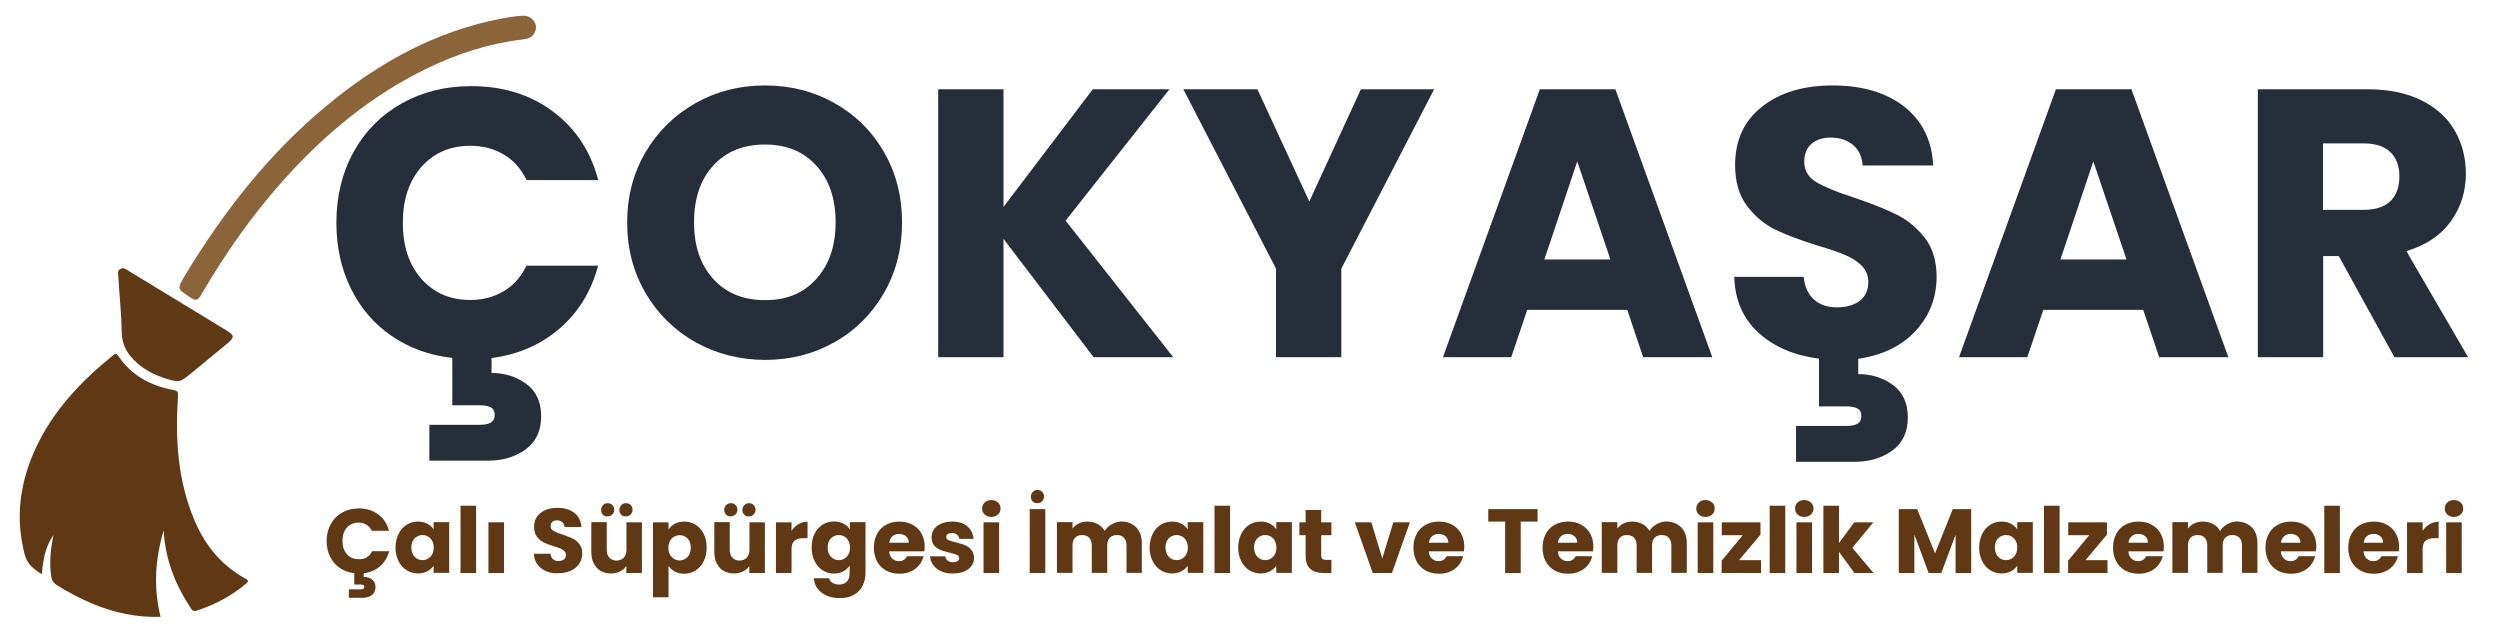 <?xml version="1.0" encoding="utf-8"?>
<!-- Generator: Adobe Illustrator 22.1.0, SVG Export Plug-In . SVG Version: 6.00 Build 0)  -->
<svg version="1.1" id="Layer_1" xmlns="http://www.w3.org/2000/svg" xmlns:xlink="http://www.w3.org/1999/xlink" x="0px" y="0px"
	 viewBox="0 0 1764.3 451.3" style="enable-background:new 0 0 1764.3 451.3;" xml:space="preserve">
<style type="text/css">
	.st0{fill:#262E3A;}
	.st1{fill:#603914;}
	.st2{fill:#8C643A;}
	.st3{fill:#603915;}
</style>
<g>
	<path class="st0" d="M355.5,205.5c6.9-4.1,12.3-10.1,16-18h50.6c-4.8,18.1-13.9,32.9-27.1,44.3c-13.2,11.4-29.2,18.4-48.1,20.9
		v10.5c9.3,0,17.5,2.6,24.5,7.7c7,5.1,10.5,12.8,10.5,23c0,10.2-3.7,18-11,23.3c-7.4,5.3-16.2,7.9-26.4,7.9h-41.5v-25.3h35.3
		c3.6,0,6.3-0.5,8.1-1.6c1.8-1.1,2.7-2.9,2.7-5.4c0-2.5-0.9-4.3-2.7-5.3c-1.8-1-4.5-1.5-8.1-1.5h-19.1v-33.4
		c-16.2-1.8-30.4-7-42.8-15.5c-12.4-8.5-22-19.7-28.8-33.5c-6.8-13.8-10.2-29.3-10.2-46.3c0-18.7,4-35.3,12.1-50
		c8.1-14.6,19.3-26,33.8-34.2c14.5-8.2,30.8-12.3,49.2-12.3c22.4,0,41.7,5.9,57.6,17.8c16,11.9,26.7,28,32.1,48.5h-50.6
		c-3.8-7.9-9.1-13.9-16-18c-6.9-4.1-14.8-6.2-23.6-6.2c-14.2,0-25.7,4.9-34.5,14.8c-8.8,9.9-13.2,23.1-13.2,39.6
		c0,16.5,4.4,29.7,13.2,39.6c8.8,9.9,20.3,14.8,34.5,14.8C340.8,211.7,348.6,209.6,355.5,205.5z"/>
	<path class="st0" d="M491,241.6c-14.8-8.3-26.6-19.8-35.3-34.6c-8.7-14.8-13.1-31.5-13.1-50c0-18.5,4.4-35.1,13.1-49.8
		c8.7-14.7,20.5-26.2,35.3-34.5c14.8-8.3,31.1-12.4,48.9-12.4c17.8,0,34.1,4.1,48.9,12.4c14.8,8.3,26.5,19.8,35,34.5
		c8.5,14.7,12.8,31.3,12.8,49.8c0,18.5-4.3,35.2-12.9,50c-8.6,14.8-20.3,26.4-35,34.6c-14.7,8.3-31,12.4-48.8,12.4
		C522.1,253.9,505.8,249.8,491,241.6z M576.1,196.8c9.1-10.1,13.6-23.3,13.6-39.9c0-16.7-4.5-30-13.6-40
		c-9.1-10-21.1-14.9-36.2-14.9c-15.3,0-27.4,4.9-36.5,14.8c-9.1,9.9-13.6,23.3-13.6,40.1c0,16.7,4.5,30,13.6,40
		c9.1,10,21.2,14.9,36.5,14.9C555,211.9,567.1,206.9,576.1,196.8z"/>
	<path class="st0" d="M771.8,252.1l-63.6-83.5v83.5h-46.1V63h46.1v83l63-83h54.1l-73.3,92.7l76,96.4H771.8z"/>
	<path class="st0" d="M1012.1,63l-65.5,126.6v62.5h-46.1v-62.5L835.1,63h52.3l36.6,79.2L960.4,63H1012.1z"/>
	<path class="st0" d="M1148.4,218.7h-70.6l-11.3,33.4h-48.2L1086.7,63h53.3l68.4,189.1h-48.8L1148.4,218.7z M1136.5,183.1
		l-23.4-69.2l-23.2,69.2H1136.5z"/>
	<path class="st0" d="M1351.9,233.5c-9.8,10.6-23.3,17.2-40.5,19.7v10.8c9.3,0,17.5,2.6,24.5,7.7c7,5.1,10.5,12.8,10.5,23
		s-3.7,18-11,23.3c-7.4,5.3-16.2,7.9-26.4,7.9h-41.5v-25.3h35.3c3.6,0,6.3-0.5,8.1-1.6c1.8-1.1,2.7-2.9,2.7-5.4
		c0-2.5-0.9-4.3-2.7-5.3c-1.8-1-4.5-1.5-8.1-1.5h-19.1v-33.7c-17.4-2.2-31.6-8.2-42.6-18.2c-11-10-16.7-23.1-17.2-39.5h49
		c0.7,7,3.1,12.3,7.3,16c4.1,3.7,9.5,5.5,16.2,5.5c6.8,0,12.2-1.6,16.2-4.7c3.9-3.1,5.9-7.5,5.9-13.1c0-4.7-1.6-8.5-4.7-11.6
		c-3.1-3.1-7-5.6-11.6-7.5c-4.6-2-11.1-4.2-19.5-6.7c-12.2-3.8-22.2-7.5-29.9-11.3c-7.7-3.8-14.4-9.3-19.9-16.7
		c-5.6-7.4-8.4-17-8.4-28.8c0-17.6,6.4-31.4,19.1-41.3c12.7-10,29.4-14.9,49.8-14.9c20.8,0,37.6,5,50.4,14.9
		c12.7,10,19.6,23.8,20.5,41.6h-49.8c-0.4-6.1-2.6-10.9-6.7-14.4c-4.1-3.5-9.4-5.3-15.9-5.3c-5.6,0-10.1,1.5-13.5,4.4
		c-3.4,3-5.1,7.2-5.1,12.8c0,6.1,2.9,10.9,8.6,14.3c5.7,3.4,14.7,7.1,26.9,11c12.2,4.1,22.1,8.1,29.8,11.9
		c7.6,3.8,14.2,9.3,19.8,16.4c5.6,7.2,8.3,16.4,8.3,27.7C1366.6,210.3,1361.7,222.9,1351.9,233.5z"/>
	<path class="st0" d="M1512.5,218.7H1442l-11.3,33.4h-48.2L1450.9,63h53.3l68.4,189.1h-48.8L1512.5,218.7z M1500.7,183.1l-23.4-69.2
		l-23.2,69.2H1500.7z"/>
	<path class="st0" d="M1689.8,252.1l-39.3-71.4h-11v71.4h-46.1V63h77.3c14.9,0,27.6,2.6,38.1,7.8c10.5,5.2,18.4,12.3,23.6,21.4
		c5.2,9.1,7.8,19.2,7.8,30.3c0,12.6-3.5,23.8-10.6,33.7c-7.1,9.9-17.6,16.9-31.4,21l43.6,74.9H1689.8z M1639.4,148.1h28.6
		c8.4,0,14.8-2.1,19-6.2c4.2-4.1,6.3-10,6.3-17.5c0-7.2-2.1-12.8-6.3-17c-4.2-4.1-10.6-6.2-19-6.2h-28.6V148.1z"/>
</g>
<g>
	<path class="st1" d="M258.8,393.3c1.6-1,2.9-2.4,3.8-4.3h12.1c-1.2,4.3-3.3,7.8-6.5,10.6s-7,4.4-11.5,5v2.5c2.2,0,4.2,0.6,5.8,1.8
		s2.5,3,2.5,5.5c0,2.4-0.9,4.3-2.6,5.6c-1.8,1.3-3.9,1.9-6.3,1.9h-9.9v-6h8.4c0.9,0,1.5-0.1,1.9-0.4c0.4-0.3,0.6-0.7,0.6-1.3
		c0-0.6-0.2-1-0.6-1.3c-0.4-0.2-1.1-0.4-1.9-0.4h-4.6v-8c-3.9-0.4-7.3-1.7-10.2-3.7c-3-2-5.2-4.7-6.9-8c-1.6-3.3-2.4-7-2.4-11
		c0-4.5,1-8.4,2.9-11.9c1.9-3.5,4.6-6.2,8.1-8.2c3.4-1.9,7.3-2.9,11.7-2.9c5.3,0,9.9,1.4,13.7,4.2c3.8,2.8,6.4,6.7,7.6,11.6h-12.1
		c-0.9-1.9-2.2-3.3-3.8-4.3c-1.6-1-3.5-1.5-5.6-1.5c-3.4,0-6.1,1.2-8.2,3.5c-2.1,2.4-3.1,5.5-3.1,9.4c0,3.9,1,7.1,3.1,9.4
		c2.1,2.4,4.8,3.5,8.2,3.5C255.3,394.8,257.1,394.3,258.8,393.3z"/>
	<path class="st1" d="M281.3,376.7c1.4-2.8,3.3-4.9,5.7-6.4c2.4-1.5,5.1-2.2,8-2.2c2.5,0,4.7,0.5,6.6,1.5c1.9,1,3.4,2.4,4.4,4v-5.1
		h11v35.8h-11v-5.1c-1.1,1.7-2.6,3-4.5,4c-1.9,1-4.1,1.5-6.6,1.5c-2.9,0-5.6-0.8-8-2.3c-2.4-1.5-4.3-3.7-5.7-6.5
		c-1.4-2.8-2.1-6-2.1-9.7C279.2,382.7,279.9,379.5,281.3,376.7z M303.8,380c-1.5-1.6-3.4-2.4-5.6-2.4c-2.2,0-4,0.8-5.6,2.3
		c-1.5,1.6-2.3,3.7-2.3,6.5c0,2.7,0.8,4.9,2.3,6.5c1.5,1.6,3.4,2.4,5.6,2.4c2.2,0,4-0.8,5.6-2.4c1.5-1.6,2.3-3.7,2.3-6.5
		C306.1,383.7,305.3,381.6,303.8,380z"/>
	<path class="st1" d="M336,356.9v47.5h-11v-47.5H336z"/>
	<path class="st1" d="M355.7,368.6v35.8h-11v-35.8H355.7z"/>
	<path class="st1" d="M385.6,403.2c-2.6-1.1-4.7-2.7-6.3-4.8c-1.6-2.1-2.4-4.6-2.5-7.6h11.7c0.2,1.7,0.7,2.9,1.7,3.8
		c1,0.9,2.3,1.3,3.9,1.3c1.6,0,2.9-0.4,3.9-1.1c0.9-0.7,1.4-1.8,1.4-3.1c0-1.1-0.4-2-1.1-2.8c-0.7-0.7-1.7-1.3-2.8-1.8
		s-2.6-1-4.7-1.6c-2.9-0.9-5.3-1.8-7.1-2.7c-1.8-0.9-3.4-2.2-4.8-4c-1.3-1.8-2-4-2-6.9c0-4.2,1.5-7.5,4.6-9.9c3-2.4,7-3.6,11.9-3.6
		c5,0,9,1.2,12,3.6c3,2.4,4.7,5.7,4.9,9.9h-11.9c-0.1-1.5-0.6-2.6-1.6-3.4c-1-0.8-2.2-1.3-3.8-1.3c-1.3,0-2.4,0.4-3.2,1.1
		c-0.8,0.7-1.2,1.7-1.2,3c0,1.5,0.7,2.6,2.1,3.4c1.4,0.8,3.5,1.7,6.4,2.6c2.9,1,5.3,1.9,7.1,2.8c1.8,0.9,3.4,2.2,4.7,3.9
		c1.3,1.7,2,3.9,2,6.6c0,2.6-0.7,4.9-2,7c-1.3,2.1-3.2,3.8-5.7,5c-2.5,1.2-5.4,1.9-8.8,1.9C391.2,404.8,388.2,404.3,385.6,403.2z"/>
	<path class="st1" d="M453,368.6v35.8h-11v-4.9c-1.1,1.6-2.6,2.9-4.5,3.8c-1.9,1-4,1.4-6.3,1.4c-2.7,0-5.2-0.6-7.3-1.8
		c-2.1-1.2-3.7-3-4.9-5.3c-1.2-2.3-1.7-5-1.7-8.2v-20.9h10.9V388c0,2.4,0.6,4.3,1.9,5.6c1.2,1.3,2.9,2,5,2c2.1,0,3.8-0.7,5.1-2
		c1.2-1.3,1.9-3.2,1.9-5.6v-19.4H453z M425.5,363.2c-0.9-0.9-1.3-2-1.3-3.3s0.4-2.4,1.3-3.4c0.9-0.9,2-1.4,3.3-1.4
		c1.4,0,2.5,0.4,3.4,1.3s1.3,2,1.3,3.4c0,1.3-0.5,2.4-1.4,3.3c-0.9,0.9-2,1.3-3.4,1.3C427.5,364.6,426.4,364.1,425.5,363.2z
		 M438.4,363.2c-0.9-0.9-1.3-2-1.3-3.3s0.4-2.4,1.3-3.4c0.9-0.9,2-1.4,3.3-1.4c1.4,0,2.5,0.4,3.4,1.3c0.9,0.9,1.3,2,1.3,3.4
		c0,1.3-0.5,2.4-1.4,3.3c-0.9,0.9-2,1.3-3.4,1.3C440.4,364.6,439.2,364.1,438.4,363.2z"/>
	<path class="st1" d="M476.3,369.6c1.9-1,4.1-1.5,6.6-1.5c3,0,5.6,0.7,8,2.2c2.4,1.5,4.3,3.6,5.7,6.4c1.4,2.8,2.1,6,2.1,9.7
		c0,3.7-0.7,6.9-2.1,9.7c-1.4,2.8-3.3,5-5.7,6.5c-2.4,1.5-5.1,2.3-8,2.3c-2.5,0-4.7-0.5-6.6-1.5c-1.9-1-3.4-2.4-4.5-4v22.1h-11
		v-52.9h11v5.1C472.9,372,474.4,370.6,476.3,369.6z M485.2,380c-1.5-1.6-3.4-2.3-5.6-2.3c-2.2,0-4,0.8-5.6,2.4
		c-1.5,1.6-2.3,3.7-2.3,6.5c0,2.7,0.8,4.9,2.3,6.5c1.5,1.6,3.4,2.4,5.6,2.4c2.2,0,4-0.8,5.6-2.4c1.5-1.6,2.3-3.8,2.3-6.5
		C487.5,383.7,486.8,381.5,485.2,380z"/>
	<path class="st1" d="M539.8,368.6v35.8h-11v-4.9c-1.1,1.6-2.6,2.9-4.5,3.8c-1.9,1-4,1.4-6.3,1.4c-2.7,0-5.2-0.6-7.3-1.8
		c-2.1-1.2-3.7-3-4.9-5.3c-1.2-2.3-1.7-5-1.7-8.2v-20.9h10.9V388c0,2.4,0.6,4.3,1.9,5.6c1.2,1.3,2.9,2,5,2c2.1,0,3.8-0.7,5.1-2
		c1.2-1.3,1.9-3.2,1.9-5.6v-19.4H539.8z M512.4,363.2c-0.9-0.9-1.3-2-1.3-3.3s0.4-2.4,1.3-3.4c0.9-0.9,2-1.4,3.3-1.4
		c1.4,0,2.5,0.4,3.4,1.3s1.3,2,1.3,3.4c0,1.3-0.5,2.4-1.4,3.3c-0.9,0.9-2,1.3-3.4,1.3C514.4,364.6,513.3,364.1,512.4,363.2z
		 M525.2,363.2c-0.9-0.9-1.3-2-1.3-3.3s0.4-2.4,1.3-3.4c0.9-0.9,2-1.4,3.3-1.4c1.4,0,2.5,0.4,3.4,1.3c0.9,0.9,1.3,2,1.3,3.4
		c0,1.3-0.5,2.4-1.4,3.3c-0.9,0.9-2,1.3-3.4,1.3C527.2,364.6,526.1,364.1,525.2,363.2z"/>
	<path class="st1" d="M563.5,369.9c1.9-1.1,4.1-1.7,6.4-1.7v11.6h-3c-2.7,0-4.8,0.6-6.2,1.8c-1.4,1.2-2.1,3.2-2.1,6.2v16.6h-11
		v-35.8h11v6C560,372.6,561.6,371,563.5,369.9z"/>
	<path class="st1" d="M595.4,369.6c1.9,1,3.4,2.4,4.4,4v-5.1h11v35.8c0,3.3-0.7,6.3-2,9c-1.3,2.7-3.3,4.8-6,6.4
		c-2.7,1.6-6,2.4-10,2.4c-5.3,0-9.6-1.3-12.9-3.8c-3.3-2.5-5.2-5.9-5.6-10.2h10.8c0.3,1.4,1.2,2.4,2.4,3.2c1.3,0.8,2.9,1.2,4.7,1.2
		c2.3,0,4.1-0.7,5.4-2c1.3-1.3,2-3.4,2-6.3v-5.1c-1.1,1.7-2.5,3-4.4,4.1c-1.9,1-4.1,1.6-6.6,1.6c-3,0-5.6-0.8-8-2.3
		c-2.4-1.5-4.3-3.7-5.7-6.5c-1.4-2.8-2.1-6-2.1-9.7c0-3.7,0.7-6.9,2.1-9.7c1.4-2.8,3.3-4.9,5.7-6.4c2.4-1.5,5.1-2.2,8-2.2
		C591.3,368.1,593.5,368.6,595.4,369.6z M597.6,380c-1.5-1.6-3.4-2.4-5.6-2.4c-2.2,0-4,0.8-5.6,2.3c-1.5,1.6-2.3,3.7-2.3,6.5
		c0,2.7,0.8,4.9,2.3,6.5c1.5,1.6,3.4,2.4,5.6,2.4c2.2,0,4-0.8,5.6-2.4c1.5-1.6,2.3-3.7,2.3-6.5C599.8,383.7,599.1,381.6,597.6,380z"
		/>
	<path class="st1" d="M652.3,389.1h-24.8c0.2,2.2,0.9,3.9,2.2,5.1c1.3,1.2,2.8,1.8,4.7,1.8c2.7,0,4.6-1.2,5.7-3.5h11.7
		c-0.6,2.4-1.7,4.5-3.2,6.4c-1.6,1.9-3.5,3.4-5.9,4.4c-2.4,1.1-5,1.6-7.9,1.6c-3.5,0-6.6-0.7-9.4-2.2c-2.7-1.5-4.9-3.6-6.4-6.4
		s-2.3-6-2.3-9.8s0.8-7,2.3-9.8c1.5-2.8,3.6-4.9,6.4-6.4c2.7-1.5,5.9-2.2,9.4-2.2c3.5,0,6.5,0.7,9.2,2.2c2.7,1.5,4.8,3.5,6.3,6.2
		c1.5,2.7,2.3,5.8,2.3,9.4C652.5,386.9,652.5,388,652.3,389.1z M641.3,383c0-1.9-0.6-3.4-1.9-4.5c-1.3-1.1-2.9-1.7-4.8-1.7
		c-1.8,0-3.4,0.5-4.7,1.6c-1.3,1.1-2,2.6-2.3,4.6H641.3z"/>
	<path class="st1" d="M664.5,403.3c-2.4-1.1-4.4-2.5-5.8-4.4s-2.2-3.9-2.4-6.3h10.8c0.1,1.2,0.7,2.2,1.7,3s2.3,1.2,3.8,1.2
		c1.4,0,2.4-0.3,3.2-0.8c0.7-0.5,1.1-1.2,1.1-2.1c0-1-0.5-1.8-1.6-2.3c-1.1-0.5-2.8-1-5.2-1.6c-2.6-0.6-4.7-1.2-6.4-1.9
		c-1.7-0.7-3.2-1.7-4.4-3.1c-1.2-1.4-1.9-3.4-1.9-5.8c0-2.1,0.6-3.9,1.7-5.6c1.1-1.7,2.8-3,5-4c2.2-1,4.8-1.5,7.9-1.5
		c4.5,0,8,1.1,10.6,3.3c2.6,2.2,4.1,5.2,4.5,8.9h-10.1c-0.2-1.2-0.7-2.2-1.6-3c-0.9-0.7-2.1-1.1-3.6-1.1c-1.3,0-2.3,0.2-3,0.7
		c-0.7,0.5-1,1.2-1,2c0,1,0.5,1.8,1.6,2.3c1.1,0.5,2.8,1,5.1,1.5c2.7,0.7,4.8,1.4,6.5,2c1.7,0.7,3.1,1.7,4.4,3.2
		c1.3,1.5,1.9,3.5,2,5.9c0,2.1-0.6,4-1.8,5.6c-1.2,1.6-2.9,2.9-5.1,3.9c-2.2,0.9-4.8,1.4-7.7,1.4C669.8,404.9,667,404.4,664.5,403.3
		z"/>
	<path class="st1" d="M694.9,363.1c-1.2-1.1-1.8-2.5-1.8-4.2c0-1.7,0.6-3.1,1.8-4.3c1.2-1.1,2.8-1.7,4.7-1.7c1.9,0,3.4,0.6,4.7,1.7
		s1.8,2.6,1.8,4.3c0,1.7-0.6,3.1-1.8,4.2s-2.8,1.7-4.7,1.7C697.7,364.8,696.2,364.3,694.9,363.1z M705.1,368.6v35.8h-11v-35.8H705.1
		z"/>
	<path class="st1" d="M737.7,359.3v45.1h-11v-45.1H737.7z M728.8,353.9c-0.9-0.9-1.3-2-1.3-3.3c0-1.3,0.4-2.4,1.3-3.4
		c0.9-0.9,2-1.4,3.3-1.4c1.4,0,2.5,0.4,3.4,1.3s1.3,2,1.3,3.4c0,1.3-0.5,2.4-1.4,3.3c-0.9,0.9-2,1.3-3.4,1.3
		C730.8,355.2,729.7,354.8,728.8,353.9z"/>
	<path class="st1" d="M801.9,372.2c2.6,2.7,3.9,6.4,3.9,11.2v20.9H795v-19.4c0-2.3-0.6-4.1-1.8-5.4c-1.2-1.3-2.9-1.9-5-1.9
		c-2.1,0-3.8,0.6-5,1.9c-1.2,1.3-1.8,3-1.8,5.4v19.4h-10.9v-19.4c0-2.3-0.6-4.1-1.8-5.4c-1.2-1.3-2.9-1.9-5-1.9
		c-2.1,0-3.8,0.6-5,1.9c-1.2,1.3-1.8,3-1.8,5.4v19.4h-11v-35.8h11v4.5c1.1-1.5,2.6-2.7,4.4-3.6c1.8-0.9,3.8-1.3,6.1-1.3
		c2.7,0,5.1,0.6,7.2,1.7s3.8,2.8,5,4.9c1.2-2,2.9-3.6,5.1-4.8c2.1-1.2,4.5-1.9,7-1.9C795.8,368.2,799.3,369.5,801.9,372.2z"/>
	<path class="st1" d="M813.5,376.7c1.4-2.8,3.3-4.9,5.7-6.4c2.4-1.5,5.1-2.2,8-2.2c2.5,0,4.7,0.5,6.6,1.5c1.9,1,3.4,2.4,4.4,4v-5.1
		h11v35.8h-11v-5.1c-1.1,1.7-2.6,3-4.5,4c-1.9,1-4.1,1.5-6.6,1.5c-2.9,0-5.6-0.8-8-2.3c-2.4-1.5-4.3-3.7-5.7-6.5
		c-1.4-2.8-2.1-6-2.1-9.7C811.4,382.7,812.1,379.5,813.5,376.7z M836,380c-1.5-1.6-3.4-2.4-5.6-2.4c-2.2,0-4,0.8-5.6,2.3
		c-1.5,1.6-2.3,3.7-2.3,6.5c0,2.7,0.8,4.9,2.3,6.5c1.5,1.6,3.4,2.4,5.6,2.4c2.2,0,4-0.8,5.6-2.4c1.5-1.6,2.3-3.7,2.3-6.5
		C838.2,383.7,837.5,381.6,836,380z"/>
	<path class="st1" d="M868.1,356.9v47.5h-11v-47.5H868.1z"/>
	<path class="st1" d="M876,376.7c1.4-2.8,3.3-4.9,5.7-6.4c2.4-1.5,5.1-2.2,8-2.2c2.5,0,4.7,0.5,6.6,1.5c1.9,1,3.4,2.4,4.4,4v-5.1h11
		v35.8h-11v-5.1c-1.1,1.7-2.6,3-4.5,4c-1.9,1-4.1,1.5-6.6,1.5c-2.9,0-5.6-0.8-8-2.3c-2.4-1.5-4.3-3.7-5.7-6.5
		c-1.4-2.8-2.1-6-2.1-9.7C873.9,382.7,874.6,379.5,876,376.7z M898.5,380c-1.5-1.6-3.4-2.4-5.6-2.4s-4,0.8-5.6,2.3
		c-1.5,1.6-2.3,3.7-2.3,6.5c0,2.7,0.8,4.9,2.3,6.5c1.5,1.6,3.4,2.4,5.6,2.4s4-0.8,5.6-2.4c1.5-1.6,2.3-3.7,2.3-6.5
		C900.7,383.7,900,381.6,898.5,380z"/>
	<path class="st1" d="M939.6,395.1v9.3h-5.6c-4,0-7.1-1-9.3-2.9c-2.2-1.9-3.3-5.1-3.3-9.5v-14.3h-4.4v-9.1h4.4v-8.7h11v8.7h7.2v9.1
		h-7.2v14.4c0,1.1,0.3,1.8,0.8,2.3c0.5,0.5,1.4,0.7,2.6,0.7H939.6z"/>
	<path class="st1" d="M975.5,394.1l7.8-25.5h11.7l-12.7,35.8h-13.5l-12.7-35.8h11.7L975.5,394.1z"/>
	<path class="st1" d="M1033.1,389.1h-24.8c0.2,2.2,0.9,3.9,2.2,5.1c1.3,1.2,2.8,1.8,4.7,1.8c2.7,0,4.6-1.2,5.7-3.5h11.7
		c-0.6,2.4-1.7,4.5-3.2,6.4c-1.6,1.9-3.5,3.4-5.9,4.4c-2.4,1.1-5,1.6-7.9,1.6c-3.5,0-6.6-0.7-9.4-2.2c-2.7-1.5-4.9-3.6-6.4-6.4
		c-1.5-2.8-2.3-6-2.3-9.8s0.8-7,2.3-9.8c1.5-2.8,3.6-4.9,6.4-6.4c2.7-1.5,5.9-2.2,9.4-2.2c3.5,0,6.5,0.7,9.2,2.2
		c2.7,1.5,4.8,3.5,6.3,6.2c1.5,2.7,2.3,5.8,2.3,9.4C1033.3,386.9,1033.2,388,1033.1,389.1z M1022.1,383c0-1.9-0.6-3.4-1.9-4.5
		c-1.3-1.1-2.9-1.7-4.8-1.7c-1.8,0-3.4,0.5-4.7,1.6c-1.3,1.1-2,2.6-2.3,4.6H1022.1z"/>
	<path class="st1" d="M1085.1,359.3v8.8h-11.9v36.3h-11v-36.3h-11.9v-8.8H1085.1z"/>
	<path class="st1" d="M1124.2,389.1h-24.8c0.2,2.2,0.9,3.9,2.2,5.1c1.3,1.2,2.8,1.8,4.7,1.8c2.7,0,4.6-1.2,5.7-3.5h11.7
		c-0.6,2.4-1.7,4.5-3.2,6.4c-1.6,1.9-3.5,3.4-5.9,4.4c-2.4,1.1-5,1.6-7.9,1.6c-3.5,0-6.6-0.7-9.4-2.2c-2.7-1.5-4.9-3.6-6.4-6.4
		c-1.5-2.8-2.3-6-2.3-9.8s0.8-7,2.3-9.8c1.5-2.8,3.6-4.9,6.4-6.4c2.7-1.5,5.9-2.2,9.4-2.2c3.5,0,6.5,0.7,9.2,2.2
		c2.7,1.5,4.8,3.5,6.3,6.2c1.5,2.7,2.3,5.8,2.3,9.4C1124.4,386.9,1124.3,388,1124.2,389.1z M1113.1,383c0-1.9-0.6-3.4-1.9-4.5
		c-1.3-1.1-2.9-1.7-4.8-1.7c-1.8,0-3.4,0.5-4.7,1.6c-1.3,1.1-2,2.6-2.3,4.6H1113.1z"/>
	<path class="st1" d="M1186.5,372.2c2.6,2.7,3.9,6.4,3.9,11.2v20.9h-10.9v-19.4c0-2.3-0.6-4.1-1.8-5.4c-1.2-1.3-2.9-1.9-5-1.9
		c-2.1,0-3.8,0.6-5,1.9c-1.2,1.3-1.8,3-1.8,5.4v19.4h-10.9v-19.4c0-2.3-0.6-4.1-1.8-5.4c-1.2-1.3-2.9-1.9-5-1.9s-3.8,0.6-5,1.9
		c-1.2,1.3-1.8,3-1.8,5.4v19.4h-11v-35.8h11v4.5c1.1-1.5,2.6-2.7,4.4-3.6c1.8-0.9,3.8-1.3,6.1-1.3c2.7,0,5.1,0.6,7.2,1.7
		s3.8,2.8,5,4.9c1.2-2,2.9-3.6,5.1-4.8c2.1-1.2,4.5-1.9,7-1.9C1180.3,368.2,1183.8,369.5,1186.5,372.2z"/>
	<path class="st1" d="M1198.9,363.1c-1.2-1.1-1.8-2.5-1.8-4.2c0-1.7,0.6-3.1,1.8-4.3s2.8-1.7,4.7-1.7c1.9,0,3.4,0.6,4.7,1.7
		s1.8,2.6,1.8,4.3c0,1.7-0.6,3.1-1.8,4.2s-2.8,1.7-4.7,1.7C1201.7,364.8,1200.1,364.3,1198.9,363.1z M1209.1,368.6v35.8h-11v-35.8
		H1209.1z"/>
	<path class="st1" d="M1227.3,395.3h15.5v9.1h-27.8v-8.7l14.9-18h-14.8v-9.1h27.3v8.7L1227.3,395.3z"/>
	<path class="st1" d="M1259.9,356.9v47.5h-11v-47.5H1259.9z"/>
	<path class="st1" d="M1268.6,363.1c-1.2-1.1-1.8-2.5-1.8-4.2c0-1.7,0.6-3.1,1.8-4.3s2.8-1.7,4.7-1.7c1.9,0,3.4,0.6,4.7,1.7
		s1.8,2.6,1.8,4.3c0,1.7-0.6,3.1-1.8,4.2s-2.8,1.7-4.7,1.7C1271.4,364.8,1269.9,364.3,1268.6,363.1z M1278.8,368.6v35.8h-11v-35.8
		H1278.8z"/>
	<path class="st1" d="M1308.7,404.4l-10.9-15v15h-11v-47.5h11v26.3l10.8-14.6h13.5l-14.9,18l15,17.8H1308.7z"/>
	<path class="st1" d="M1391.1,359.3v45.1h-11v-27l-10.1,27h-8.9l-10.1-27.1v27.1h-11v-45.1h13l12.6,31.2l12.5-31.2H1391.1z"/>
	<path class="st1" d="M1398.9,376.7c1.4-2.8,3.3-4.9,5.7-6.4s5.1-2.2,8-2.2c2.5,0,4.7,0.5,6.6,1.5c1.9,1,3.4,2.4,4.4,4v-5.1h11v35.8
		h-11v-5.1c-1.1,1.7-2.6,3-4.5,4c-1.9,1-4.1,1.5-6.6,1.5c-2.9,0-5.6-0.8-8-2.3c-2.4-1.5-4.3-3.7-5.7-6.5c-1.4-2.8-2.1-6-2.1-9.7
		C1396.8,382.7,1397.5,379.5,1398.9,376.7z M1421.3,380c-1.5-1.6-3.4-2.4-5.6-2.4s-4,0.8-5.6,2.3c-1.5,1.6-2.3,3.7-2.3,6.5
		c0,2.7,0.8,4.9,2.3,6.5c1.5,1.6,3.4,2.4,5.6,2.4s4-0.8,5.6-2.4c1.5-1.6,2.3-3.7,2.3-6.5C1423.6,383.7,1422.9,381.6,1421.3,380z"/>
	<path class="st1" d="M1453.5,356.9v47.5h-11v-47.5H1453.5z"/>
	<path class="st1" d="M1471.8,395.3h15.5v9.1h-27.8v-8.7l14.9-18h-14.8v-9.1h27.3v8.7L1471.8,395.3z"/>
	<path class="st1" d="M1526.9,389.1H1502c0.2,2.2,0.9,3.9,2.2,5.1c1.3,1.2,2.8,1.8,4.7,1.8c2.7,0,4.6-1.2,5.7-3.5h11.7
		c-0.6,2.4-1.7,4.5-3.2,6.4c-1.6,1.9-3.5,3.4-5.9,4.4c-2.4,1.1-5,1.6-7.9,1.6c-3.5,0-6.6-0.7-9.4-2.2c-2.7-1.5-4.9-3.6-6.4-6.4
		c-1.5-2.8-2.3-6-2.3-9.8s0.8-7,2.3-9.8c1.5-2.8,3.6-4.9,6.4-6.4c2.7-1.5,5.9-2.2,9.4-2.2c3.5,0,6.5,0.7,9.2,2.2
		c2.7,1.5,4.8,3.5,6.3,6.2c1.5,2.7,2.3,5.8,2.3,9.4C1527.1,386.9,1527,388,1526.9,389.1z M1515.8,383c0-1.9-0.6-3.4-1.9-4.5
		c-1.3-1.1-2.9-1.7-4.8-1.7c-1.8,0-3.4,0.5-4.7,1.6c-1.3,1.1-2,2.6-2.3,4.6H1515.8z"/>
	<path class="st1" d="M1589.2,372.2c2.6,2.7,3.9,6.4,3.9,11.2v20.9h-10.9v-19.4c0-2.3-0.6-4.1-1.8-5.4c-1.2-1.3-2.9-1.9-5-1.9
		c-2.1,0-3.8,0.6-5,1.9c-1.2,1.3-1.8,3-1.8,5.4v19.4h-10.9v-19.4c0-2.3-0.6-4.1-1.8-5.4c-1.2-1.3-2.9-1.9-5-1.9s-3.8,0.6-5,1.9
		c-1.2,1.3-1.8,3-1.8,5.4v19.4h-11v-35.8h11v4.5c1.1-1.5,2.6-2.7,4.4-3.6c1.8-0.9,3.8-1.3,6.1-1.3c2.7,0,5.1,0.6,7.2,1.7
		s3.8,2.8,5,4.9c1.2-2,2.9-3.6,5.1-4.8c2.1-1.2,4.5-1.9,7-1.9C1583,368.2,1586.5,369.5,1589.2,372.2z"/>
	<path class="st1" d="M1634.4,389.1h-24.8c0.2,2.2,0.9,3.9,2.2,5.1c1.3,1.2,2.8,1.8,4.7,1.8c2.7,0,4.6-1.2,5.7-3.5h11.7
		c-0.6,2.4-1.7,4.5-3.2,6.4c-1.6,1.9-3.5,3.4-5.9,4.4c-2.4,1.1-5,1.6-7.9,1.6c-3.5,0-6.6-0.7-9.4-2.2c-2.7-1.5-4.9-3.6-6.4-6.4
		c-1.5-2.8-2.3-6-2.3-9.8s0.8-7,2.3-9.8c1.5-2.8,3.6-4.9,6.4-6.4c2.7-1.5,5.9-2.2,9.4-2.2c3.5,0,6.5,0.7,9.2,2.2
		c2.7,1.5,4.8,3.5,6.3,6.2c1.5,2.7,2.3,5.8,2.3,9.4C1634.6,386.9,1634.5,388,1634.4,389.1z M1623.4,383c0-1.9-0.6-3.4-1.9-4.5
		c-1.3-1.1-2.9-1.7-4.8-1.7c-1.8,0-3.4,0.5-4.7,1.6c-1.3,1.1-2,2.6-2.3,4.6H1623.4z"/>
	<path class="st1" d="M1651.3,356.9v47.5h-11v-47.5H1651.3z"/>
	<path class="st1" d="M1692.9,389.1H1668c0.2,2.2,0.9,3.9,2.2,5.1c1.3,1.2,2.8,1.8,4.7,1.8c2.7,0,4.6-1.2,5.7-3.5h11.7
		c-0.6,2.4-1.7,4.5-3.2,6.4c-1.6,1.9-3.5,3.4-5.9,4.4c-2.4,1.1-5,1.6-7.9,1.6c-3.5,0-6.6-0.7-9.4-2.2c-2.7-1.5-4.9-3.6-6.4-6.4
		c-1.5-2.8-2.3-6-2.3-9.8s0.8-7,2.3-9.8c1.5-2.8,3.6-4.9,6.4-6.4c2.7-1.5,5.9-2.2,9.4-2.2c3.5,0,6.5,0.7,9.2,2.2
		c2.7,1.5,4.8,3.5,6.3,6.2c1.5,2.7,2.3,5.8,2.3,9.4C1693.1,386.9,1693,388,1692.9,389.1z M1681.8,383c0-1.9-0.6-3.4-1.9-4.5
		c-1.3-1.1-2.9-1.7-4.8-1.7c-1.8,0-3.4,0.5-4.7,1.6c-1.3,1.1-2,2.6-2.3,4.6H1681.8z"/>
	<path class="st1" d="M1714.6,369.9c1.9-1.1,4.1-1.7,6.4-1.7v11.6h-3c-2.7,0-4.8,0.6-6.2,1.8c-1.4,1.2-2.1,3.2-2.1,6.2v16.6h-11
		v-35.8h11v6C1711.1,372.6,1712.7,371,1714.6,369.9z"/>
	<path class="st1" d="M1727.1,363.1c-1.2-1.1-1.8-2.5-1.8-4.2c0-1.7,0.6-3.1,1.8-4.3s2.8-1.7,4.7-1.7c1.9,0,3.4,0.6,4.7,1.7
		s1.8,2.6,1.8,4.3c0,1.7-0.6,3.1-1.8,4.2s-2.8,1.7-4.7,1.7C1729.9,364.8,1728.3,364.3,1727.1,363.1z M1737.3,368.6v35.8h-11v-35.8
		H1737.3z"/>
</g>
<g>
	<path class="st1" d="M115.5,374.4c-6,20-7.3,40.2-2.2,60.9c-16.9,0.6-32.7-2.9-47.9-9.2c-8.9-3.7-17.3-8.2-25.5-13.3
		c-2.3-1.5-3.3-3.2-3.7-5.8c-1.6-10-0.5-19.7,1.6-29.5c-5.8,8.1-7.4,17.6-8.3,27.7c-5.7-3.5-10.2-6.9-12-13.6
		c-6.9-26.1-3.5-51,7.6-75.1c12.3-26.6,31.9-47.3,54.4-65.5c1.5-1.2,2.4-2.3,4,0.2c9.2,13.8,22.8,21,38.7,24
		c3.3,0.6,3.6,1.7,3.4,4.7c-2,29.7-0.2,58.9,11.4,86.7c7.4,17.8,18.9,32.2,36,41.6c2.7,1.5,2.5,2.2,0.4,3.9
		c-10.3,8.6-21.8,14.7-34.5,18.8c-2.7,0.9-3.4-0.4-4.5-2.1c-10.4-15.6-17-32.5-18.7-51.3C115.8,376.6,115.6,375.5,115.5,374.4z"/>
	<path class="st2" d="M377.9,21.6c-1.7,5.1-5.4,5.8-9.5,6.3c-23.5,2.8-45.7,10.1-66.9,20.3c-39.4,19.1-72.4,46.5-101.4,78.9
		c-22.3,24.9-41.4,52.2-58.2,81.1c-2.1,3.7-3.6,4.3-7.3,1.9c-9.6-6.3-9.8-6.1-4.1-15.7c27.4-45.2,59.6-86.5,100.6-120.3
		c36-29.8,76-51.9,122.3-60.9c5.1-1,10.3-1.8,15.5-2.1C375.2,10.8,379.5,16.4,377.9,21.6z"/>
	<path class="st3" d="M116.1,266.9c-7-2.4-13.5-5.5-19.1-10.5c-6.6-5.8-10.9-12.3-11.1-21.7c-0.2-13.2-1.6-26.3-2.4-39.4
		c-0.1-2-0.9-4.4,1.6-5.6c2.1-1.1,3.7,0.3,5.4,1.3c23.1,14,46.1,28.1,69.2,42.1c5.9,3.6,6,4.9,0.5,9.5c-8.3,6.8-16.6,13.6-24.9,20.5
		C126.7,270.1,126.7,270.1,116.1,266.9z"/>
</g>
</svg>
